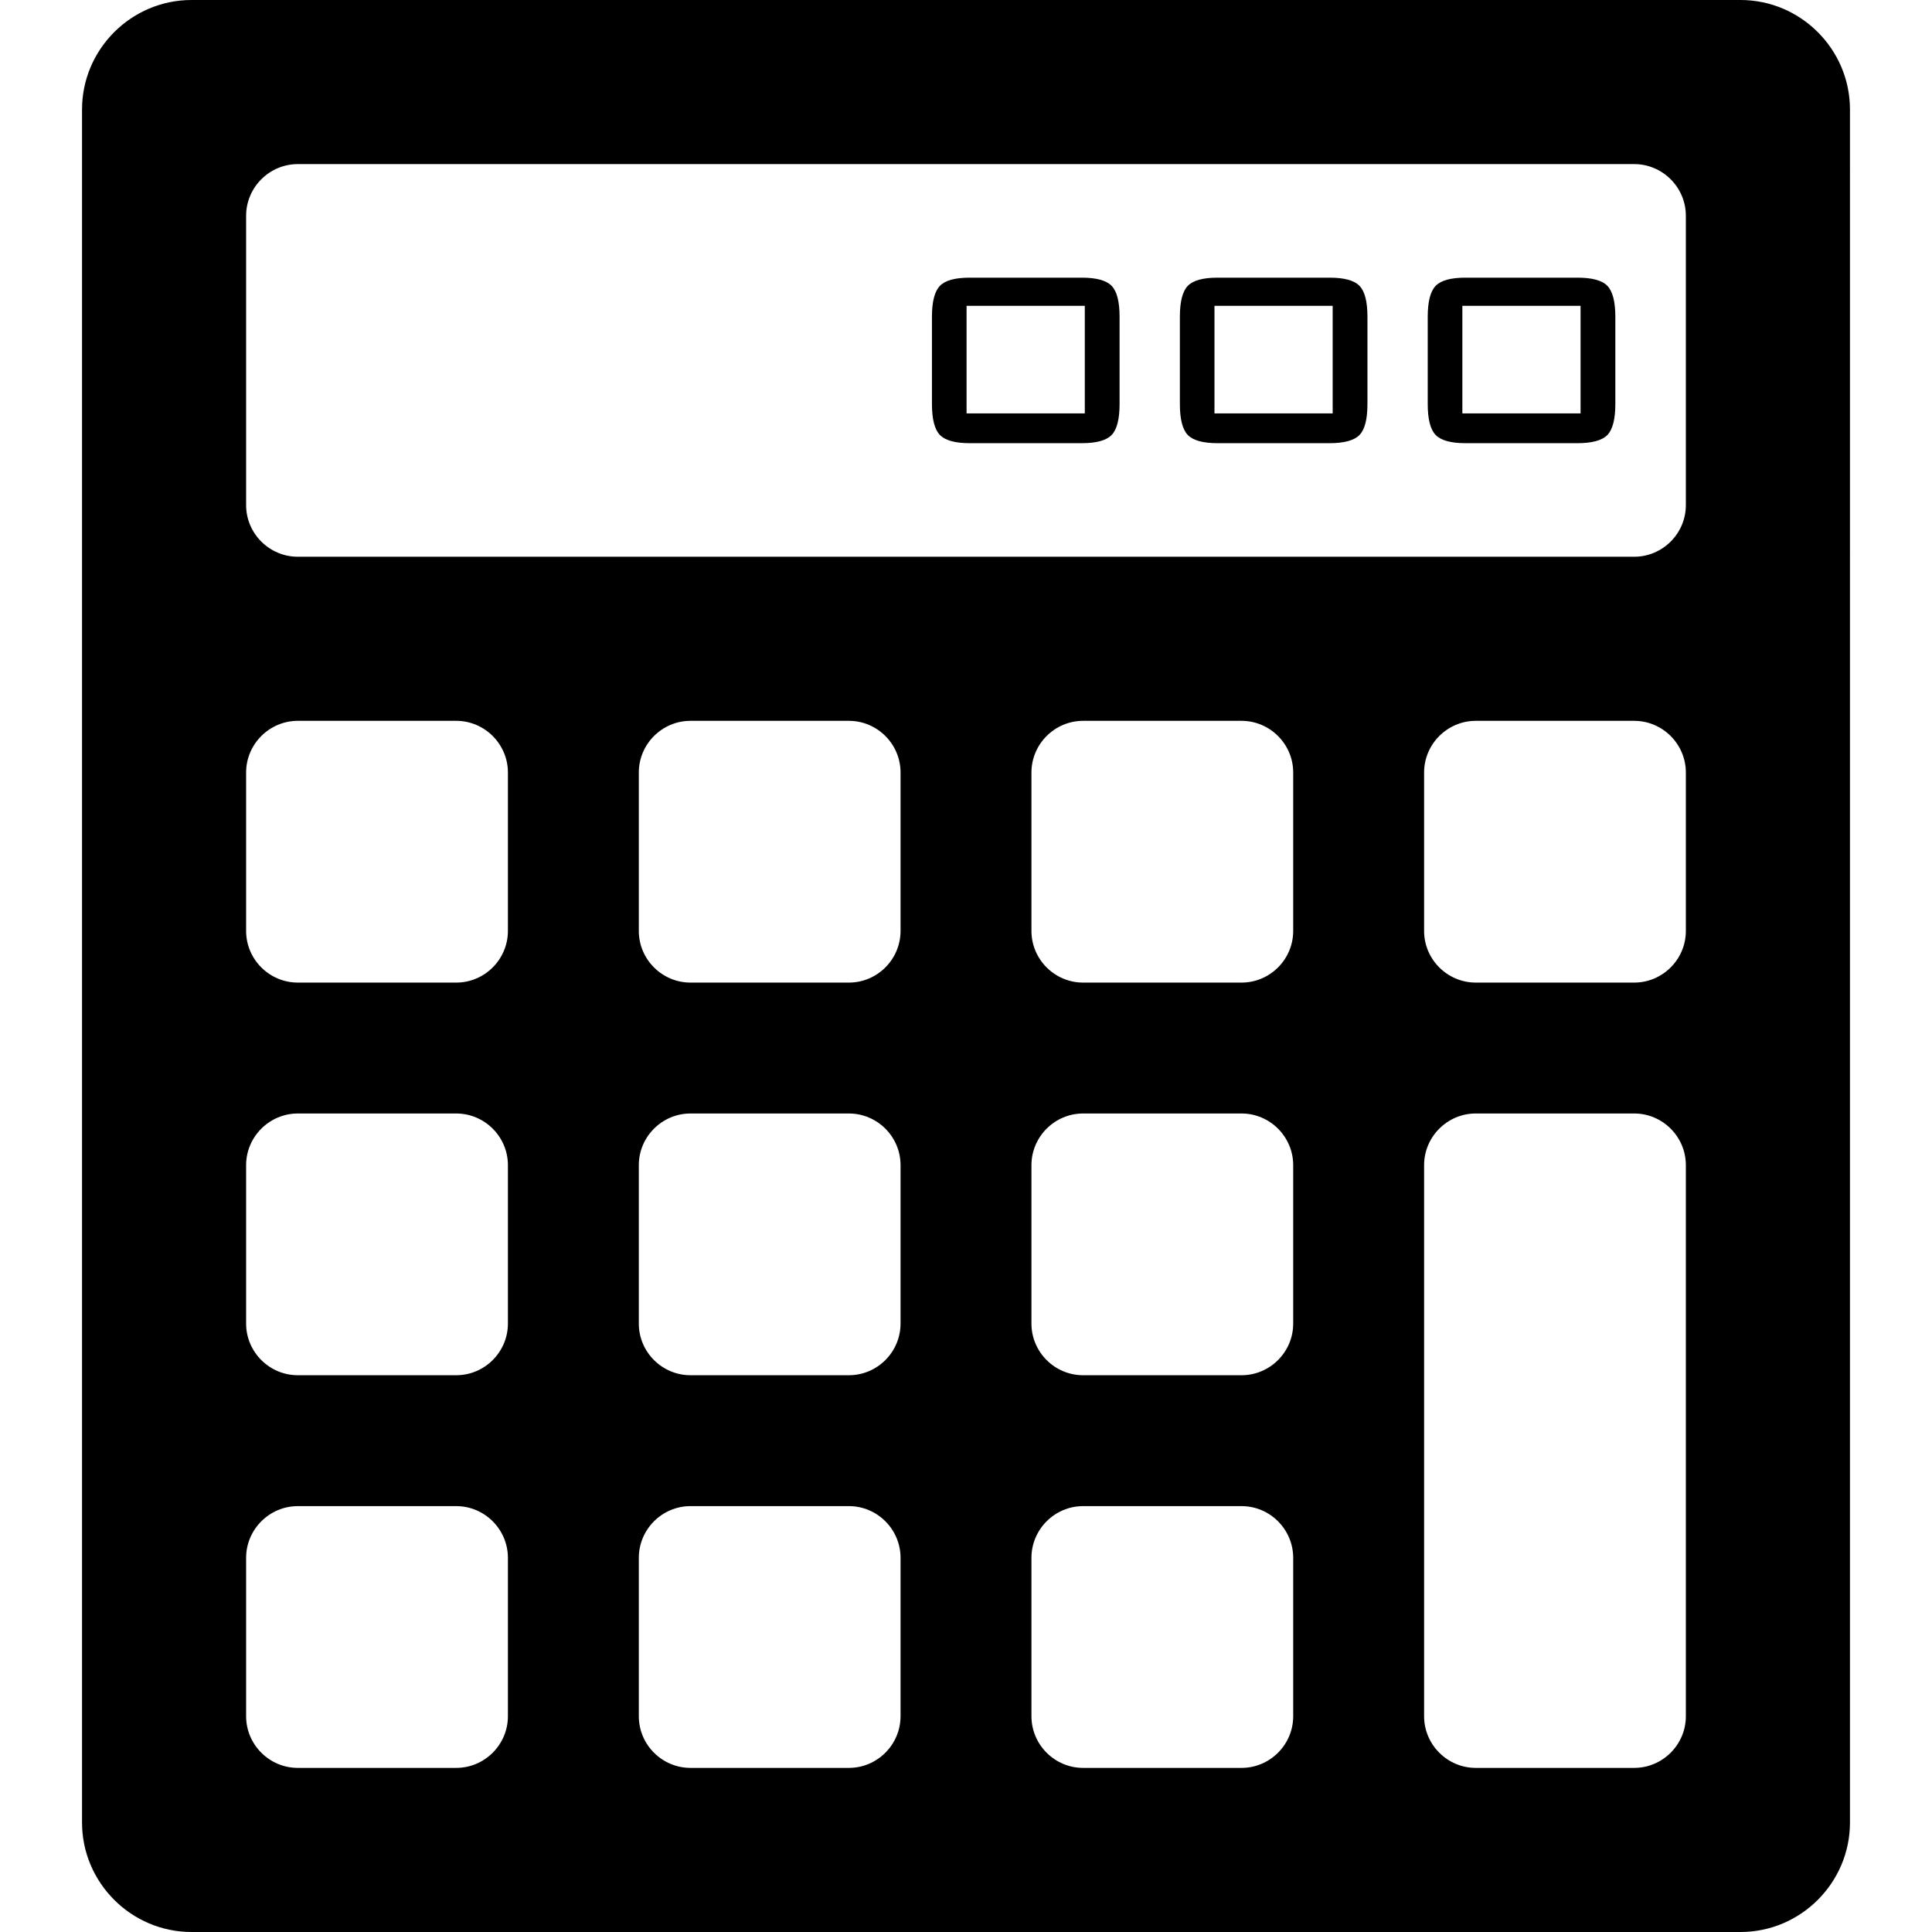 <?xml version="1.0" encoding="iso-8859-1"?>
<!-- Generator: Adobe Illustrator 19.0.0, SVG Export Plug-In . SVG Version: 6.00 Build 0)  -->
<svg version="1.1" id="Layer_1" xmlns="http://www.w3.org/2000/svg" xmlns:xlink="http://www.w3.org/1999/xlink" x="0px" y="0px"
	 viewBox="0 0 512 512" style="enable-background:new 0 0 512 512;" xml:space="preserve">
<g>
	<g>
		<g>
			<path d="M352.346,73.585h-29.673c-3.873,0-6.5,0.717-7.905,2.181c-1.39,1.452-2.089,4.173-2.089,8.197v23.107
				c0,4.017,0.699,6.746,2.089,8.197c1.405,1.452,4.032,2.181,7.905,2.181h29.673c3.896,0,6.548-0.73,7.944-2.181
				c1.403-1.451,2.097-4.18,2.097-8.197V83.963c0-4.022-0.694-6.746-2.097-8.197C358.892,74.301,356.242,73.585,352.346,73.585z
				 M353.172,109.555h-31.324V81.047h31.324V109.555z"/>
			<path d="M286.659,73.585h-29.67c-3.878,0-6.515,0.717-7.91,2.181c-1.395,1.452-2.102,4.173-2.102,8.197v23.107
				c0,4.017,0.707,6.746,2.102,8.197c1.395,1.452,4.035,2.181,7.91,2.181h29.67c3.894,0,6.546-0.73,7.946-2.181
				c1.395-1.451,2.094-4.18,2.094-8.197V83.963c0-4.022-0.699-6.746-2.094-8.197C293.202,74.301,290.552,73.585,286.659,73.585z
				 M287.483,109.555h-31.332V81.047h31.332V109.555z"/>
			<path d="M461.256,0H50.752C34.793,0,21.74,13.053,21.74,29.005V483c0,15.944,13.053,29,29.013,29h410.504
				c15.949,0,29.005-13.056,29.005-29V29.005C490.26,13.053,477.204,0,461.256,0z M134.602,454.817
				c0,7.529-6.164,13.693-13.699,13.693H78.922c-7.529,0-13.699-6.162-13.699-13.693v-41.974c0-7.539,6.17-13.706,13.699-13.706
				h41.981c7.534,0,13.699,6.164,13.699,13.706V454.817z M134.602,350.766c0,7.529-6.164,13.683-13.699,13.683H78.922
				c-7.529,0-13.699-6.152-13.699-13.683V308.78c0-7.529,6.17-13.693,13.699-13.693h41.981c7.534,0,13.699,6.162,13.699,13.693
				V350.766z M134.602,246.71c0,7.529-6.164,13.686-13.699,13.686H78.922c-7.529,0-13.699-6.157-13.699-13.686v-41.987
				c0-7.529,6.17-13.693,13.699-13.693h41.981c7.534,0,13.699,6.164,13.699,13.693V246.71z M238.656,454.817h-0.003
				c0,7.529-6.152,13.693-13.688,13.693h-41.984c-7.529,0-13.688-6.162-13.688-13.693v-41.974c0-7.539,6.157-13.706,13.688-13.706
				h41.987c7.537,0,13.688,6.164,13.688,13.706V454.817z M238.656,350.766h-0.003c0,7.529-6.152,13.683-13.688,13.683h-41.984
				c-7.529,0-13.688-6.152-13.688-13.683V308.78c0-7.529,6.157-13.693,13.688-13.693h41.987c7.537,0,13.688,6.162,13.688,13.693
				V350.766z M238.656,246.71h-0.003c0,7.529-6.152,13.686-13.688,13.686h-41.984c-7.529,0-13.688-6.157-13.688-13.686v-41.987
				c0-7.529,6.157-13.693,13.688-13.693h41.987c7.537,0,13.688,6.164,13.688,13.693V246.71z M342.712,454.817
				c0,7.529-6.157,13.693-13.688,13.693h-41.992c-7.529,0-13.688-6.162-13.688-13.693v-41.974c0-7.539,6.157-13.706,13.688-13.706
				h41.992c7.529,0,13.688,6.164,13.688,13.706V454.817z M342.712,350.766c0,7.529-6.157,13.683-13.688,13.683h-41.992
				c-7.529,0-13.688-6.152-13.688-13.683V308.78c0-7.529,6.157-13.693,13.688-13.693h41.992c7.529,0,13.688,6.162,13.688,13.693
				V350.766z M342.712,246.71c0,7.529-6.157,13.686-13.688,13.686h-41.992c-7.529,0-13.688-6.157-13.688-13.686v-41.987
				c0-7.529,6.157-13.693,13.688-13.693h41.992c7.529,0,13.688,6.164,13.688,13.693V246.71z M446.769,454.817
				c0,7.529-6.157,13.693-13.696,13.693h-41.979c-7.534,0-13.693-6.162-13.693-13.693v-146.04c0-7.529,6.157-13.693,13.693-13.693
				h41.979c7.537,0,13.696,6.162,13.696,13.693V454.817z M446.769,246.71c0,7.529-6.157,13.686-13.696,13.686h-41.979
				c-7.534,0-13.693-6.157-13.693-13.686v-41.987c0-7.529,6.157-13.693,13.693-13.693h41.979c7.537,0,13.696,6.164,13.696,13.693
				V246.71z M446.769,133.86c0,7.524-6.157,13.683-13.696,13.683H78.922c-7.529,0-13.699-6.157-13.699-13.683V57.18
				c0-7.529,6.17-13.693,13.699-13.693h354.15c7.537,0,13.696,6.162,13.696,13.693V133.86z"/>
			<path d="M418.035,73.585h-29.67c-3.873,0-6.505,0.717-7.908,2.181c-1.395,1.452-2.094,4.173-2.094,8.197v23.107
				c0,4.017,0.699,6.746,2.094,8.197c1.403,1.452,4.035,2.181,7.908,2.181h29.67c3.894,0,6.556-0.73,7.949-2.181
				c1.39-1.451,2.097-4.18,2.097-8.197V83.963c0-4.022-0.707-6.746-2.097-8.197C424.589,74.301,421.929,73.585,418.035,73.585z
				 M418.865,109.555H387.54V81.047h31.324V109.555z"/>
		</g>
	</g>
</g>
<g>
</g>
<g>
</g>
<g>
</g>
<g>
</g>
<g>
</g>
<g>
</g>
<g>
</g>
<g>
</g>
<g>
</g>
<g>
</g>
<g>
</g>
<g>
</g>
<g>
</g>
<g>
</g>
<g>
</g>
</svg>
